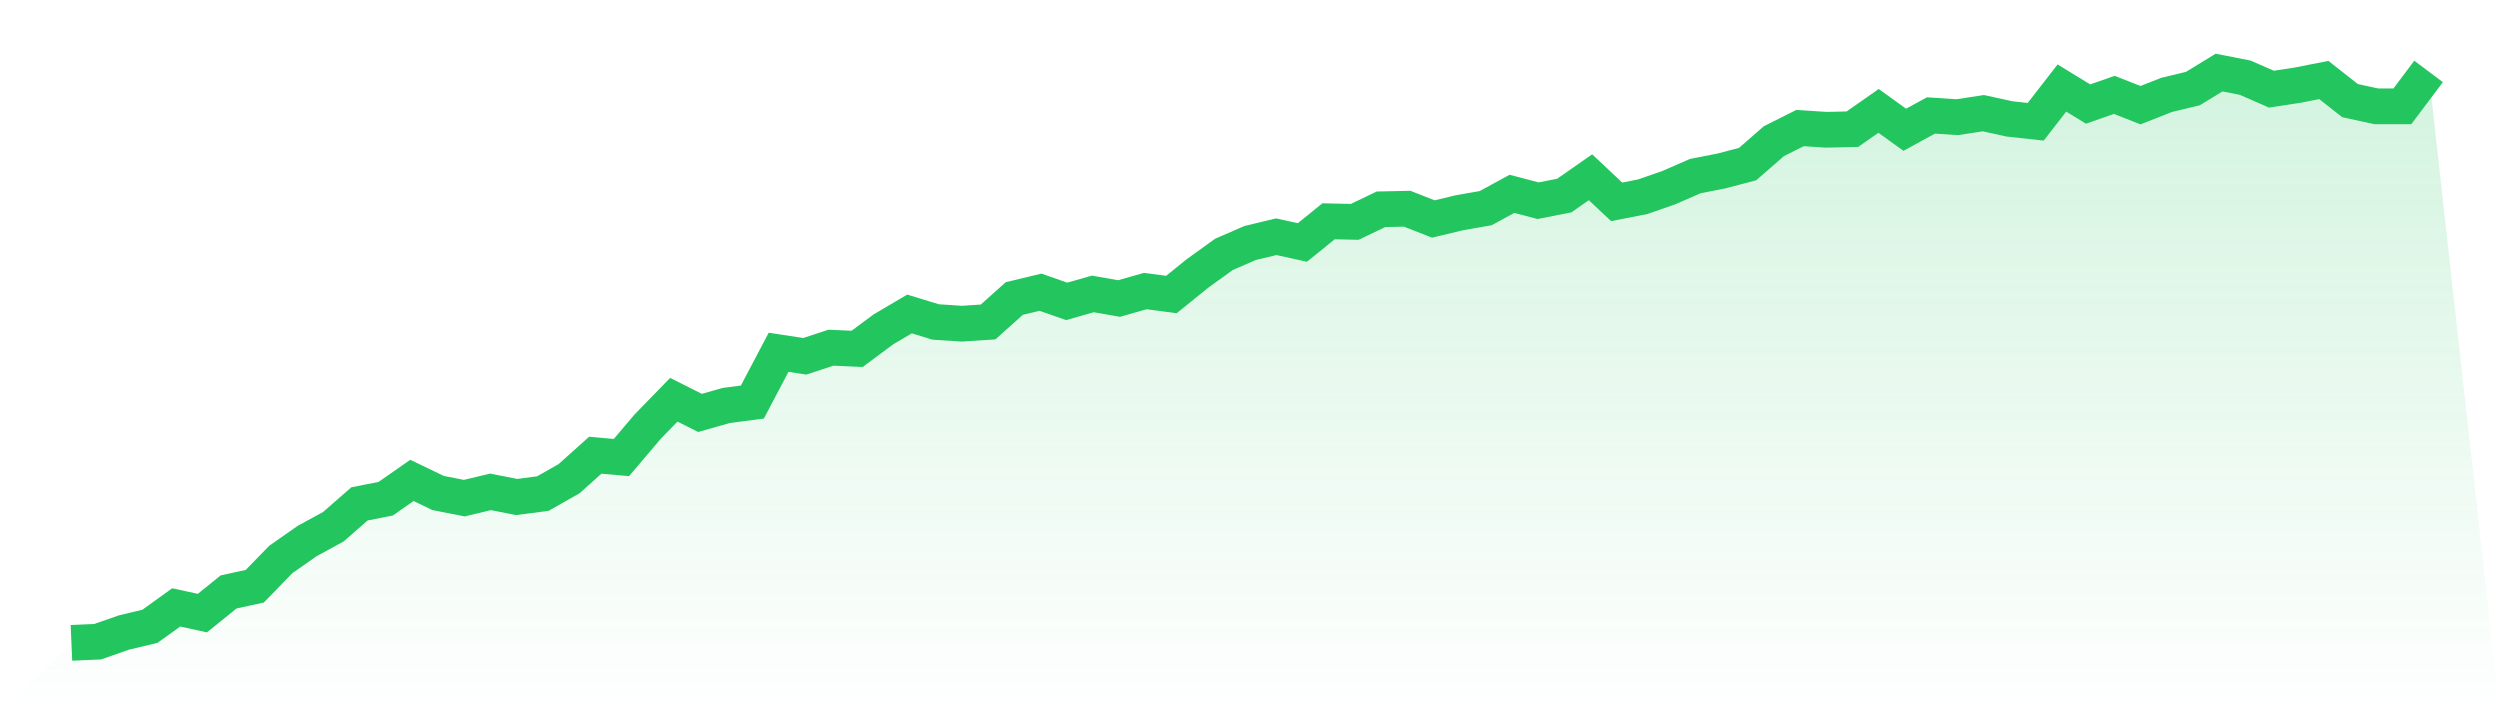 <svg viewBox="0 0 140 40" xmlns="http://www.w3.org/2000/svg">
<defs>
<linearGradient id="gradient" x1="0" x2="0" y1="0" y2="1">
<stop offset="0%" stop-color="#22c55e" stop-opacity="0.2"/>
<stop offset="100%" stop-color="#22c55e" stop-opacity="0"/>
</linearGradient>
</defs>
<path d="M4,36 L4,36 L5.467,35.936 L6.933,35.423 L8.4,35.071 L9.867,34.014 L11.333,34.334 L12.8,33.149 L14.267,32.829 L15.733,31.323 L17.2,30.298 L18.667,29.497 L20.133,28.216 L21.6,27.928 L23.067,26.903 L24.533,27.608 L26,27.896 L27.467,27.544 L28.933,27.832 L30.4,27.64 L31.867,26.807 L33.333,25.493 L34.8,25.622 L36.267,23.892 L37.733,22.386 L39.2,23.123 L40.667,22.707 L42.133,22.515 L43.6,19.728 L45.067,19.952 L46.533,19.471 L48,19.536 L49.467,18.446 L50.933,17.582 L52.4,18.03 L53.867,18.126 L55.333,18.03 L56.8,16.717 L58.267,16.364 L59.733,16.877 L61.2,16.46 L62.667,16.717 L64.133,16.3 L65.6,16.492 L67.067,15.307 L68.533,14.25 L70,13.61 L71.467,13.257 L72.933,13.578 L74.4,12.392 L75.867,12.424 L77.333,11.72 L78.8,11.688 L80.267,12.264 L81.733,11.912 L83.2,11.656 L84.667,10.855 L86.133,11.239 L87.6,10.951 L89.067,9.926 L90.533,11.303 L92,11.015 L93.467,10.503 L94.933,9.862 L96.4,9.574 L97.867,9.189 L99.333,7.908 L100.8,7.171 L102.267,7.267 L103.733,7.235 L105.2,6.21 L106.667,7.267 L108.133,6.466 L109.6,6.563 L111.067,6.338 L112.533,6.659 L114,6.819 L115.467,4.929 L116.933,5.826 L118.4,5.313 L119.867,5.89 L121.333,5.313 L122.8,4.961 L124.267,4.064 L125.733,4.352 L127.2,4.993 L128.667,4.769 L130.133,4.48 L131.6,5.634 L133.067,5.954 L134.533,5.954 L136,4 L140,40 L0,40 z" fill="url(#gradient)"/>
<path d="M4,36 L4,36 L5.467,35.936 L6.933,35.423 L8.4,35.071 L9.867,34.014 L11.333,34.334 L12.8,33.149 L14.267,32.829 L15.733,31.323 L17.2,30.298 L18.667,29.497 L20.133,28.216 L21.6,27.928 L23.067,26.903 L24.533,27.608 L26,27.896 L27.467,27.544 L28.933,27.832 L30.4,27.64 L31.867,26.807 L33.333,25.493 L34.8,25.622 L36.267,23.892 L37.733,22.386 L39.2,23.123 L40.667,22.707 L42.133,22.515 L43.6,19.728 L45.067,19.952 L46.533,19.471 L48,19.536 L49.467,18.446 L50.933,17.582 L52.4,18.03 L53.867,18.126 L55.333,18.03 L56.8,16.717 L58.267,16.364 L59.733,16.877 L61.2,16.46 L62.667,16.717 L64.133,16.3 L65.6,16.492 L67.067,15.307 L68.533,14.25 L70,13.61 L71.467,13.257 L72.933,13.578 L74.4,12.392 L75.867,12.424 L77.333,11.72 L78.8,11.688 L80.267,12.264 L81.733,11.912 L83.2,11.656 L84.667,10.855 L86.133,11.239 L87.6,10.951 L89.067,9.926 L90.533,11.303 L92,11.015 L93.467,10.503 L94.933,9.862 L96.4,9.574 L97.867,9.189 L99.333,7.908 L100.8,7.171 L102.267,7.267 L103.733,7.235 L105.2,6.21 L106.667,7.267 L108.133,6.466 L109.6,6.563 L111.067,6.338 L112.533,6.659 L114,6.819 L115.467,4.929 L116.933,5.826 L118.4,5.313 L119.867,5.89 L121.333,5.313 L122.8,4.961 L124.267,4.064 L125.733,4.352 L127.2,4.993 L128.667,4.769 L130.133,4.48 L131.6,5.634 L133.067,5.954 L134.533,5.954 L136,4" fill="none" stroke="#22c55e" stroke-width="2"/>
</svg>